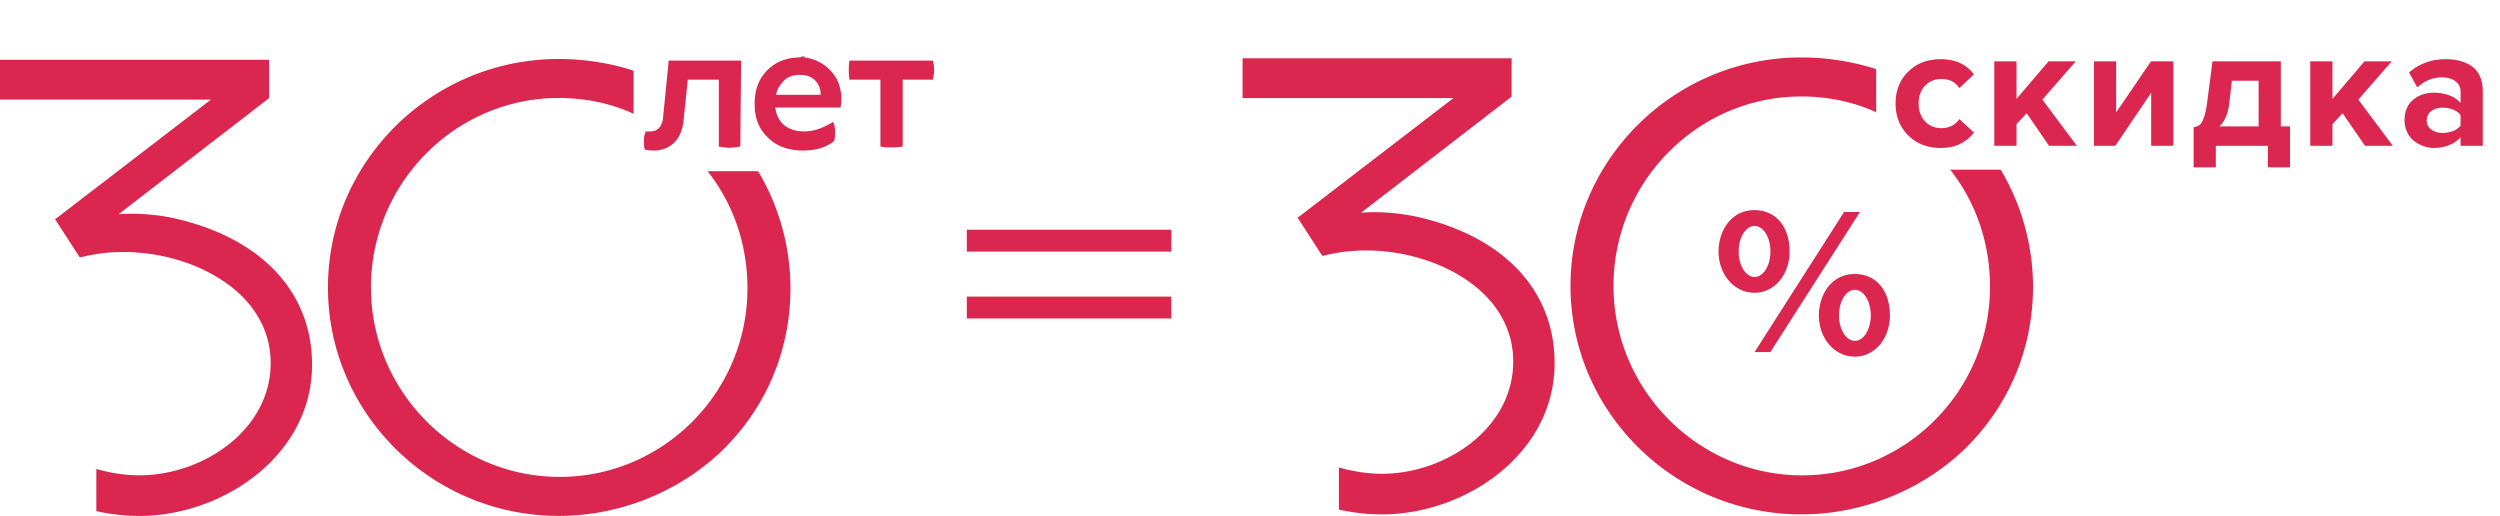 <svg xmlns="http://www.w3.org/2000/svg" width="485.894" height="100.276" viewBox="-241.5 -3.951 485.894 100.276"><path fill="#DB2750" d="M126.92 16.154c0-2.512.822-4.574 2.465-6.184s3.732-2.416 6.267-2.416c2.877 0 5.041.985 6.491 2.955l-2.822 2.656c-.786-1.173-1.942-1.76-3.47-1.76-1.317 0-2.388.438-3.212 1.312-.825.875-1.237 2.02-1.237 3.437 0 1.428.412 2.584 1.237 3.47.824.886 1.895 1.328 3.212 1.328 1.483 0 2.64-.586 3.47-1.76l2.822 2.606c-.631.875-1.483 1.594-2.557 2.158-1.074.564-2.385.847-3.935.847-2.535 0-4.624-.811-6.267-2.432-1.643-1.621-2.464-3.694-2.464-6.217zm19.186 8.234V7.969h4.316v7.305l6.226-7.305h5.295l-6.49 7.438 6.707 8.981h-5.412l-4.35-6.325-1.976 2.108v4.217h-4.316zm19.368 0V7.969h4.316v9.928l6.773-9.928h4.35v16.419h-4.316v-10.31l-6.973 10.31h-4.15zm19.37-3.603c.5-.088.894-.249 1.183-.481s.561-.7.816-1.402c.256-.703.467-1.696.633-2.979l1.037-7.954h13.281v12.65h1.793v7.952h-4.316v-4.184h-10.11v4.184h-4.316v-7.786zm4.998-.166h7.636v-8.882h-5.196l-.51 4.447c-.235 1.983-.879 3.461-1.93 4.435zm17.673 3.769V7.969h4.316v7.305l6.226-7.305h5.296l-6.491 7.438 6.707 8.981h-5.412l-4.35-6.325-1.976 2.108v4.217h-4.316zm18.324-5.022c0-.74.113-1.414.339-2.022s.528-1.11.908-1.508a5.324 5.324 0 0 1 1.313-1.003 6.045 6.045 0 0 1 1.527-.589 7.054 7.054 0 0 1 1.594-.182c1.099 0 2.105.174 3.021.522.915.348 1.645.843 2.188 1.484v-2.214c0-.832-.33-1.5-.99-2.006-.66-.505-1.534-.757-2.621-.757-1.802 0-3.399.651-4.792 1.953l-1.614-2.899c1.965-1.727 4.351-2.59 7.155-2.59.985 0 1.889.105 2.708.315.82.21 1.576.548 2.269 1.013s1.232 1.112 1.62 1.942.582 1.815.582 2.955v10.608h-4.316v-1.69c-.566.663-1.307 1.18-2.222 1.55-.916.37-1.911.555-2.988.555a5.91 5.91 0 0 1-1.989-.348 6.57 6.57 0 0 1-1.825-.995c-.562-.431-1.013-1.002-1.354-1.715-.342-.713-.513-1.506-.513-2.379zm4.316.1c0 .744.297 1.333.891 1.766.593.433 1.328.649 2.205.649.721 0 1.396-.122 2.022-.367.627-.244 1.112-.6 1.456-1.066v-2.032c-.344-.466-.829-.822-1.456-1.066a5.51 5.51 0 0 0-2.022-.367c-.888 0-1.626.219-2.214.658-.588.439-.882 1.047-.882 1.825zm-346.334 5.686h.154c.773.154 1.393.154 1.706.154 1.547 0 2.936-.618 3.868-1.547 1.079-1.082 1.701-2.629 1.853-4.795l.773-7.426h6.035v13.151l.151-.156a8.16 8.16 0 0 0 3.868 0h.158l.154-16.709h-14.079l-1.083 10.986c-.155 1.855-1.083 2.784-2.476 2.784h-.931v.154c-.154.31-.31.773-.31 1.547 0 .774 0 1.394.159 1.703v.154zm-89.585 13.774c-4.022-1.083-8.509-1.547-12.687-1.239l29.091-22.437.154-.154V7.669H-241.5v7.736h41l-30.016 23.052-.31.156 4.8 7.426h.31c9.588-2.475 21.192-.31 28.928 5.569 5.261 4.023 7.895 9.283 7.895 15.008 0 12.997-13.151 21.815-25.528 21.815-2.785 0-5.725-.465-8.355-1.238l-.003 8.201c2.785.618 5.574.931 8.355.931 16.245 0 33.574-11.761 33.574-29.396-.001-13.616-9.13-23.828-24.914-28.003zm111.549-9.597h-9.749l.465.618c4.799 6.344 7.271 14.081 7.271 22.125 0 20.268-16.399 36.667-36.513 36.667s-36.662-16.554-36.662-36.822c0-20.268 16.401-36.822 36.514-36.822 4.795 0 9.588.928 13.924 2.784l.615.31V9.834l-.31-.154a47.996 47.996 0 0 0-14.232-2.167c-24.755 0-44.868 19.959-44.868 44.404s20.113 44.404 44.868 44.404c11.604 0 22.901-4.487 31.251-12.224 8.819-8.353 13.771-19.647 13.771-32.025 0-7.892-2.167-15.781-6.189-22.589l-.156-.154zm12.996-20.576c-1.083-.774-2.475-1.394-4.022-1.547l.307-.156h-.921v.156c-2.631 0-4.796.773-6.499 2.475-1.701 1.702-2.475 3.868-2.475 6.499 0 2.785.774 4.951 2.631 6.653 1.701 1.701 4.022 2.475 6.803 2.475 2.479 0 4.488-.618 6.035-1.855v-.156c.154-.31.154-.927.154-1.701 0-.929-.154-1.393-.308-1.703l-.154-.154-.154.154c-1.857 1.083-3.561 1.703-5.415 1.703-1.547 0-2.94-.464-3.868-1.237-.932-.773-1.547-2.013-1.706-3.404h12.687V16.8c.31-1.392.156-2.939-.31-4.332-.464-1.395-1.389-2.634-2.785-3.715zm-9.432 5.723c.154-1.082.774-2.011 1.547-2.785s1.857-1.083 3.094-1.083 2.162.31 2.936 1.083c.62.62 1.083 1.547 1.083 2.785h-8.66zm14.234-6.653v.156a12.198 12.198 0 0 0 0 3.403v.155h6.03v12.996h.158c.615.156 1.238.156 2.011.156.615 0 1.237 0 2.011-.156h.154V11.537h5.88v-.155c.305-1.082.305-2.321-.001-3.559h-16.243zM35.736 38.625c-4.022-1.083-8.509-1.547-12.687-1.239L52.14 14.948l.154-.154V7.368H0v7.736h41L10.984 38.156l-.31.156 4.8 7.426h.31c9.588-2.475 21.192-.31 28.928 5.569 5.261 4.023 7.895 9.283 7.895 15.008 0 12.997-13.151 21.815-25.528 21.815-2.785 0-5.725-.465-8.355-1.238l-.003 8.201c2.785.618 5.574.931 8.355.931 16.245 0 33.574-11.761 33.574-29.396-.001-13.616-9.13-23.827-24.914-28.003zm111.706-9.442l-.157-.154h-9.749l.465.618c4.799 6.344 7.271 14.081 7.271 22.125 0 20.268-16.399 36.667-36.513 36.667S72.097 71.885 72.097 51.617c0-20.268 16.401-36.822 36.514-36.822 4.795 0 9.588.928 13.924 2.784l.615.31V9.533l-.31-.154a47.996 47.996 0 0 0-14.232-2.167c-24.755 0-44.868 19.959-44.868 44.404S83.853 96.02 108.608 96.02c11.604 0 22.901-4.487 31.251-12.224 8.819-8.353 13.771-19.647 13.771-32.025.001-7.89-2.166-15.78-6.188-22.588zM-53.593 44.95h39.75V40.7h-39.75v4.25zm0 13h39.75V53.7h-39.75v4.25zm173.597-20.703h-3.09L99.508 64.482h3.07l17.426-27.235zm-13.68 7.672c0-4.436-2.375-8.011-6.813-8.031-4.625-.021-7 4.125-7 8.031 0 4.436 3 8.031 7 8.031 3.938 0 6.813-3.596 6.813-8.031zm-6.813 4.959c-1.705 0-3.087-2.22-3.087-4.959 0-2.739 1.382-4.959 3.087-4.959 1.705 0 3.087 2.221 3.087 4.959 0 2.739-1.381 4.959-3.087 4.959zm12.5 7.457c0 4.436 3 8.031 7 8.031 3.938 0 6.813-3.596 6.813-8.031s-2.375-8.011-6.813-8.031c-4.625-.022-7 4.124-7 8.031zm10.087 0c0 2.739-1.382 4.959-3.087 4.959s-3.087-2.22-3.087-4.959c0-2.738 1.382-4.959 3.087-4.959s3.087 2.22 3.087 4.959z"/></svg>